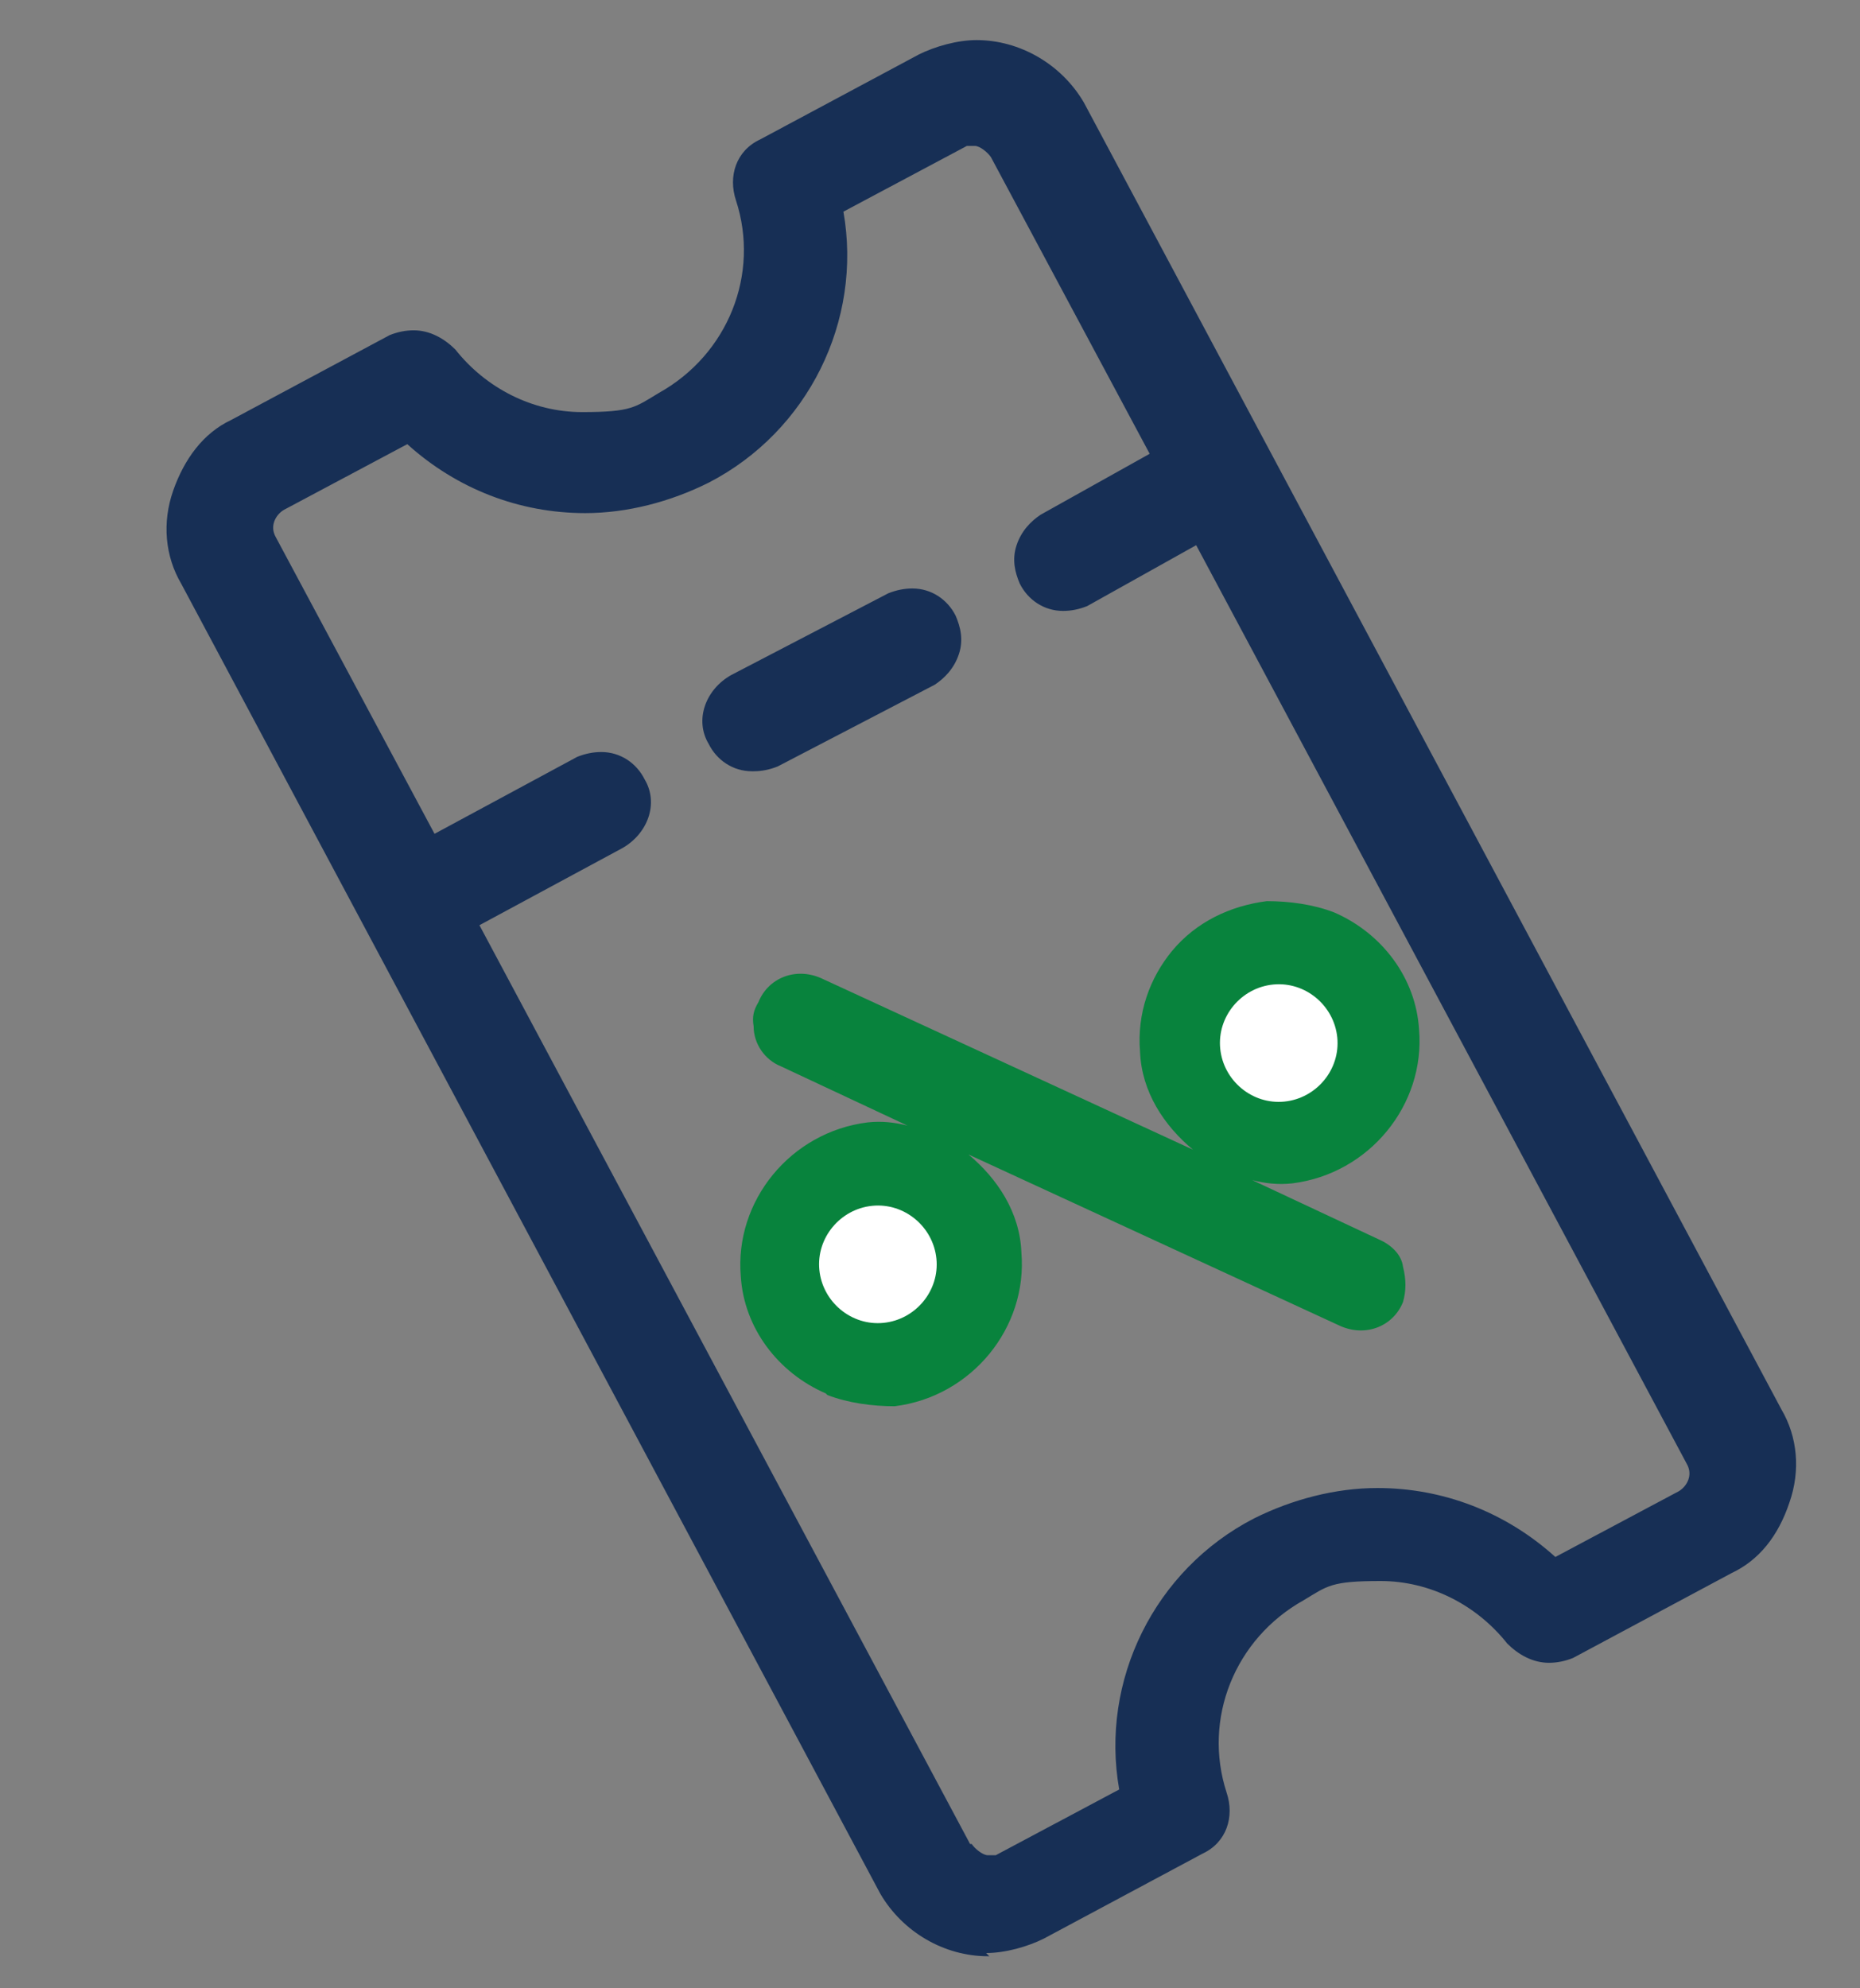 <?xml version="1.0" encoding="UTF-8"?>
<svg id="Layer_2" xmlns="http://www.w3.org/2000/svg" version="1.1" viewBox="0 0 116 124">
  <rect x="0" y="0" width="116" height="124" fill="#808080" stroke="none"/>
  <!-- Generator: Adobe Illustrator 29.7.1, SVG Export Plug-In . SVG Version: 2.1.1 Build 8)  -->
  <defs>
    <style>
      .st0 {
        fill: #172f55;
      }

      .st1 {
        fill: #fff;
      }

      .st2 {
        fill: #08833d;
      }
    </style>
  </defs>
  <path class="st0" d="M61.6,122c-2.7,0-5.3-1.5-6.7-3.9L11.3,36.4c-1-1.7-1.2-3.8-.5-5.8s1.9-3.6,3.6-4.4l9.9-5.3c.5-.2,1-.3,1.5-.3,1,0,1.9.5,2.6,1.2,1.9,2.4,4.8,3.9,7.9,3.9s3.3-.3,4.8-1.2c4.3-2.4,6.3-7.4,4.8-12-.5-1.5,0-3.1,1.5-3.8l9.9-5.3c1-.5,2.4-.9,3.6-.9,2.7,0,5.3,1.5,6.7,3.9l43.5,81.5c1,1.7,1.2,3.8.5,5.8-.7,2.1-1.9,3.6-3.6,4.4l-9.9,5.3c-.5.2-1,.3-1.5.3-1,0-1.9-.5-2.6-1.2-1.9-2.4-4.8-3.9-7.9-3.9s-3.3.3-4.8,1.2c-4.3,2.4-6.3,7.4-4.8,12,.5,1.5,0,3.1-1.5,3.8l-9.9,5.3c-1,.5-2.4.9-3.6.9l.2.2ZM60.6,115c.2.3.7.7,1,.7h.5l7.7-4.1c-1.2-6.8,2.2-13.7,8.4-16.9,2.4-1.2,5.1-1.9,7.7-1.9,4.1,0,8,1.5,11.1,4.3l7.7-4.1c.5-.3.9-1,.5-1.7l-30.6-57.3-6.8,3.8c-.5.2-1,.3-1.5.3-1.2,0-2.2-.7-2.7-1.7-.3-.7-.5-1.5-.2-2.4s.9-1.5,1.5-1.9l6.8-3.8-9.9-18.5c-.2-.3-.7-.7-1-.7h-.5l-7.7,4.1c1.2,6.8-2.2,13.7-8.4,16.9-2.4,1.2-5.1,1.9-7.7,1.9-4.1,0-8-1.5-11.1-4.3l-7.7,4.1c-.5.3-.9,1-.5,1.7l9.9,18.5,8.9-4.8c.5-.2,1-.3,1.5-.3,1.2,0,2.2.7,2.7,1.7.9,1.5.2,3.4-1.4,4.3l-8.9,4.8,30.6,57.3ZM46.9,48.1c-1.2,0-2.2-.7-2.7-1.7-.9-1.5-.2-3.4,1.4-4.3l9.8-5.1c.5-.2,1-.3,1.5-.3,1.2,0,2.2.7,2.7,1.7.3.7.5,1.5.2,2.4-.3.9-.9,1.5-1.5,1.9l-9.8,5.1c-.5.2-1,.3-1.5.3Z"/>
  <path class="st0" d="M58.5,38.7c-.5-1-1.9-1.5-2.9-.9l-9.8,5.1c-1,.5-1.5,1.9-.9,2.9.7,1,1.9,1.5,2.9.9l9.8-5.1c1-.5,1.5-1.9.9-2.9ZM107.3,97.4l-9.9,5.3c-1,.5-2.1.2-2.7-.5-3.3-4.3-9.1-5.5-13.9-2.9-4.8,2.6-7,8-5.3,13.2.3,1,0,2.1-1,2.6l-9.9,5.3c-3.3,1.7-7.2.5-8.9-2.7L12.2,36.1c-1.7-3.3-.5-7.2,2.7-8.9l9.9-5.3c1-.5,2.1-.2,2.7.5,3.3,4.3,9.1,5.5,13.9,2.9s7-8,5.3-13.2c-.3-1,0-2.1,1-2.6l9.9-5.3c3.3-1.7,7.2-.5,8.9,2.7l43.5,81.5c1.7,3.3.5,7.2-2.7,8.9ZM105.3,93.6c1-.5,1.5-1.9.9-2.9l-31.1-58.2-7.7,4.1c-1,.5-2.4,0-2.9-.9-.5-.9,0-2.4.9-2.9l7.7-4.1-10.4-19.3c-.5-1-1.9-1.5-2.9-.9l-8.4,4.4c1.4,6.7-1.7,13.3-7.9,16.6-6.2,3.3-13.5,2.1-18.1-2.7l-8.4,4.4c-1,.5-1.5,1.9-.9,2.9l10.4,19.3,9.8-5.1c1-.5,2.4,0,2.9.9.5.9,0,2.4-.9,2.9l-9.8,5.1,31.1,58.2c.5,1,1.9,1.5,2.9.9l8.4-4.4c-1.4-6.7,1.7-13.3,7.9-16.6,6.2-3.3,13.5-2.1,18.1,2.7l8.4-4.4Z"/>
  <path class="st2" d="M51.5,86.9c-3-1.3-5.1-4.1-5.3-7.3-.4-4.7,3.1-9,7.9-9.6.9-.1,1.7,0,2.5.2l-7.9-3.7c-1-.4-1.7-1.4-1.7-2.5-.1-.6,0-1,.3-1.5.6-1.5,2.3-2.2,3.9-1.5l23.2,10.7c-1.8-1.5-3.2-3.6-3.3-6.1-.2-2.4.6-4.6,2-6.3,1.5-1.8,3.6-2.8,5.9-3.1,1.4,0,2.9.2,4.2.7,3,1.3,5.1,4.1,5.3,7.3.4,4.7-3.1,9-7.9,9.6-.9.1-1.7,0-2.5-.2l7.9,3.7c.7.3,1.4.9,1.5,1.7.2.8.2,1.5,0,2.2-.6,1.5-2.3,2.2-3.9,1.5l-23.2-10.7c1.8,1.5,3.2,3.6,3.3,6.1.4,4.7-3.1,9-7.9,9.6-1.4,0-2.9-.2-4.2-.7h0Z"/>
  <path class="st2" d="M56,76.2c-.4-.2-.9-.4-1.3-.2-.7,0-1.4.4-1.8,1-.4.5-.6,1.3-.7,2,0,1.1.8,1.9,1.7,2.3s.9.4,1.3.2c.7,0,1.4-.4,1.8-1,.4-.5.6-1.3.7-2,0-1.1-.8-1.9-1.7-2.3Z"/>
  <path class="st2" d="M83.6,81.8l-34.4-16c-.7-.3-1.1-1-1.2-1.7s0-.7,0-1c.4-1,1.7-1.5,2.7-1l34.4,16c1,.4,1.5,1.7,1,2.7-.4,1-1.7,1.5-2.7,1h.1Z"/>
  <path class="st2" d="M79.1,57.2c4.4-.4,8.1,2.7,8.5,7.1s-2.7,8.1-7.1,8.5c-4.4.4-8.1-2.7-8.5-7.1-.4-4.4,2.7-8.1,7.1-8.5Z"/>
  <path class="st1" d="M79.4,61.4c-2,.2-3.5,2-3.3,4,.2,2,2,3.5,4,3.3,2-.2,3.5-2,3.3-4-.2-2-2-3.5-4-3.3Z"/>
  <path class="st2" d="M55.5,86.5c-4.4.4-8.1-2.7-8.5-7.1-.4-4.4,2.7-8.1,7.1-8.5,4.4-.4,8.1,2.7,8.5,7.1.4,4.4-2.7,8.1-7.1,8.5Z"/>
  <path class="st1" d="M55.1,82.5c2-.2,3.5-2,3.3-4-.2-2-2-3.5-4-3.3-2,.2-3.5,2-3.3,4,.2,2,2,3.5,4,3.3Z"/>
</svg>